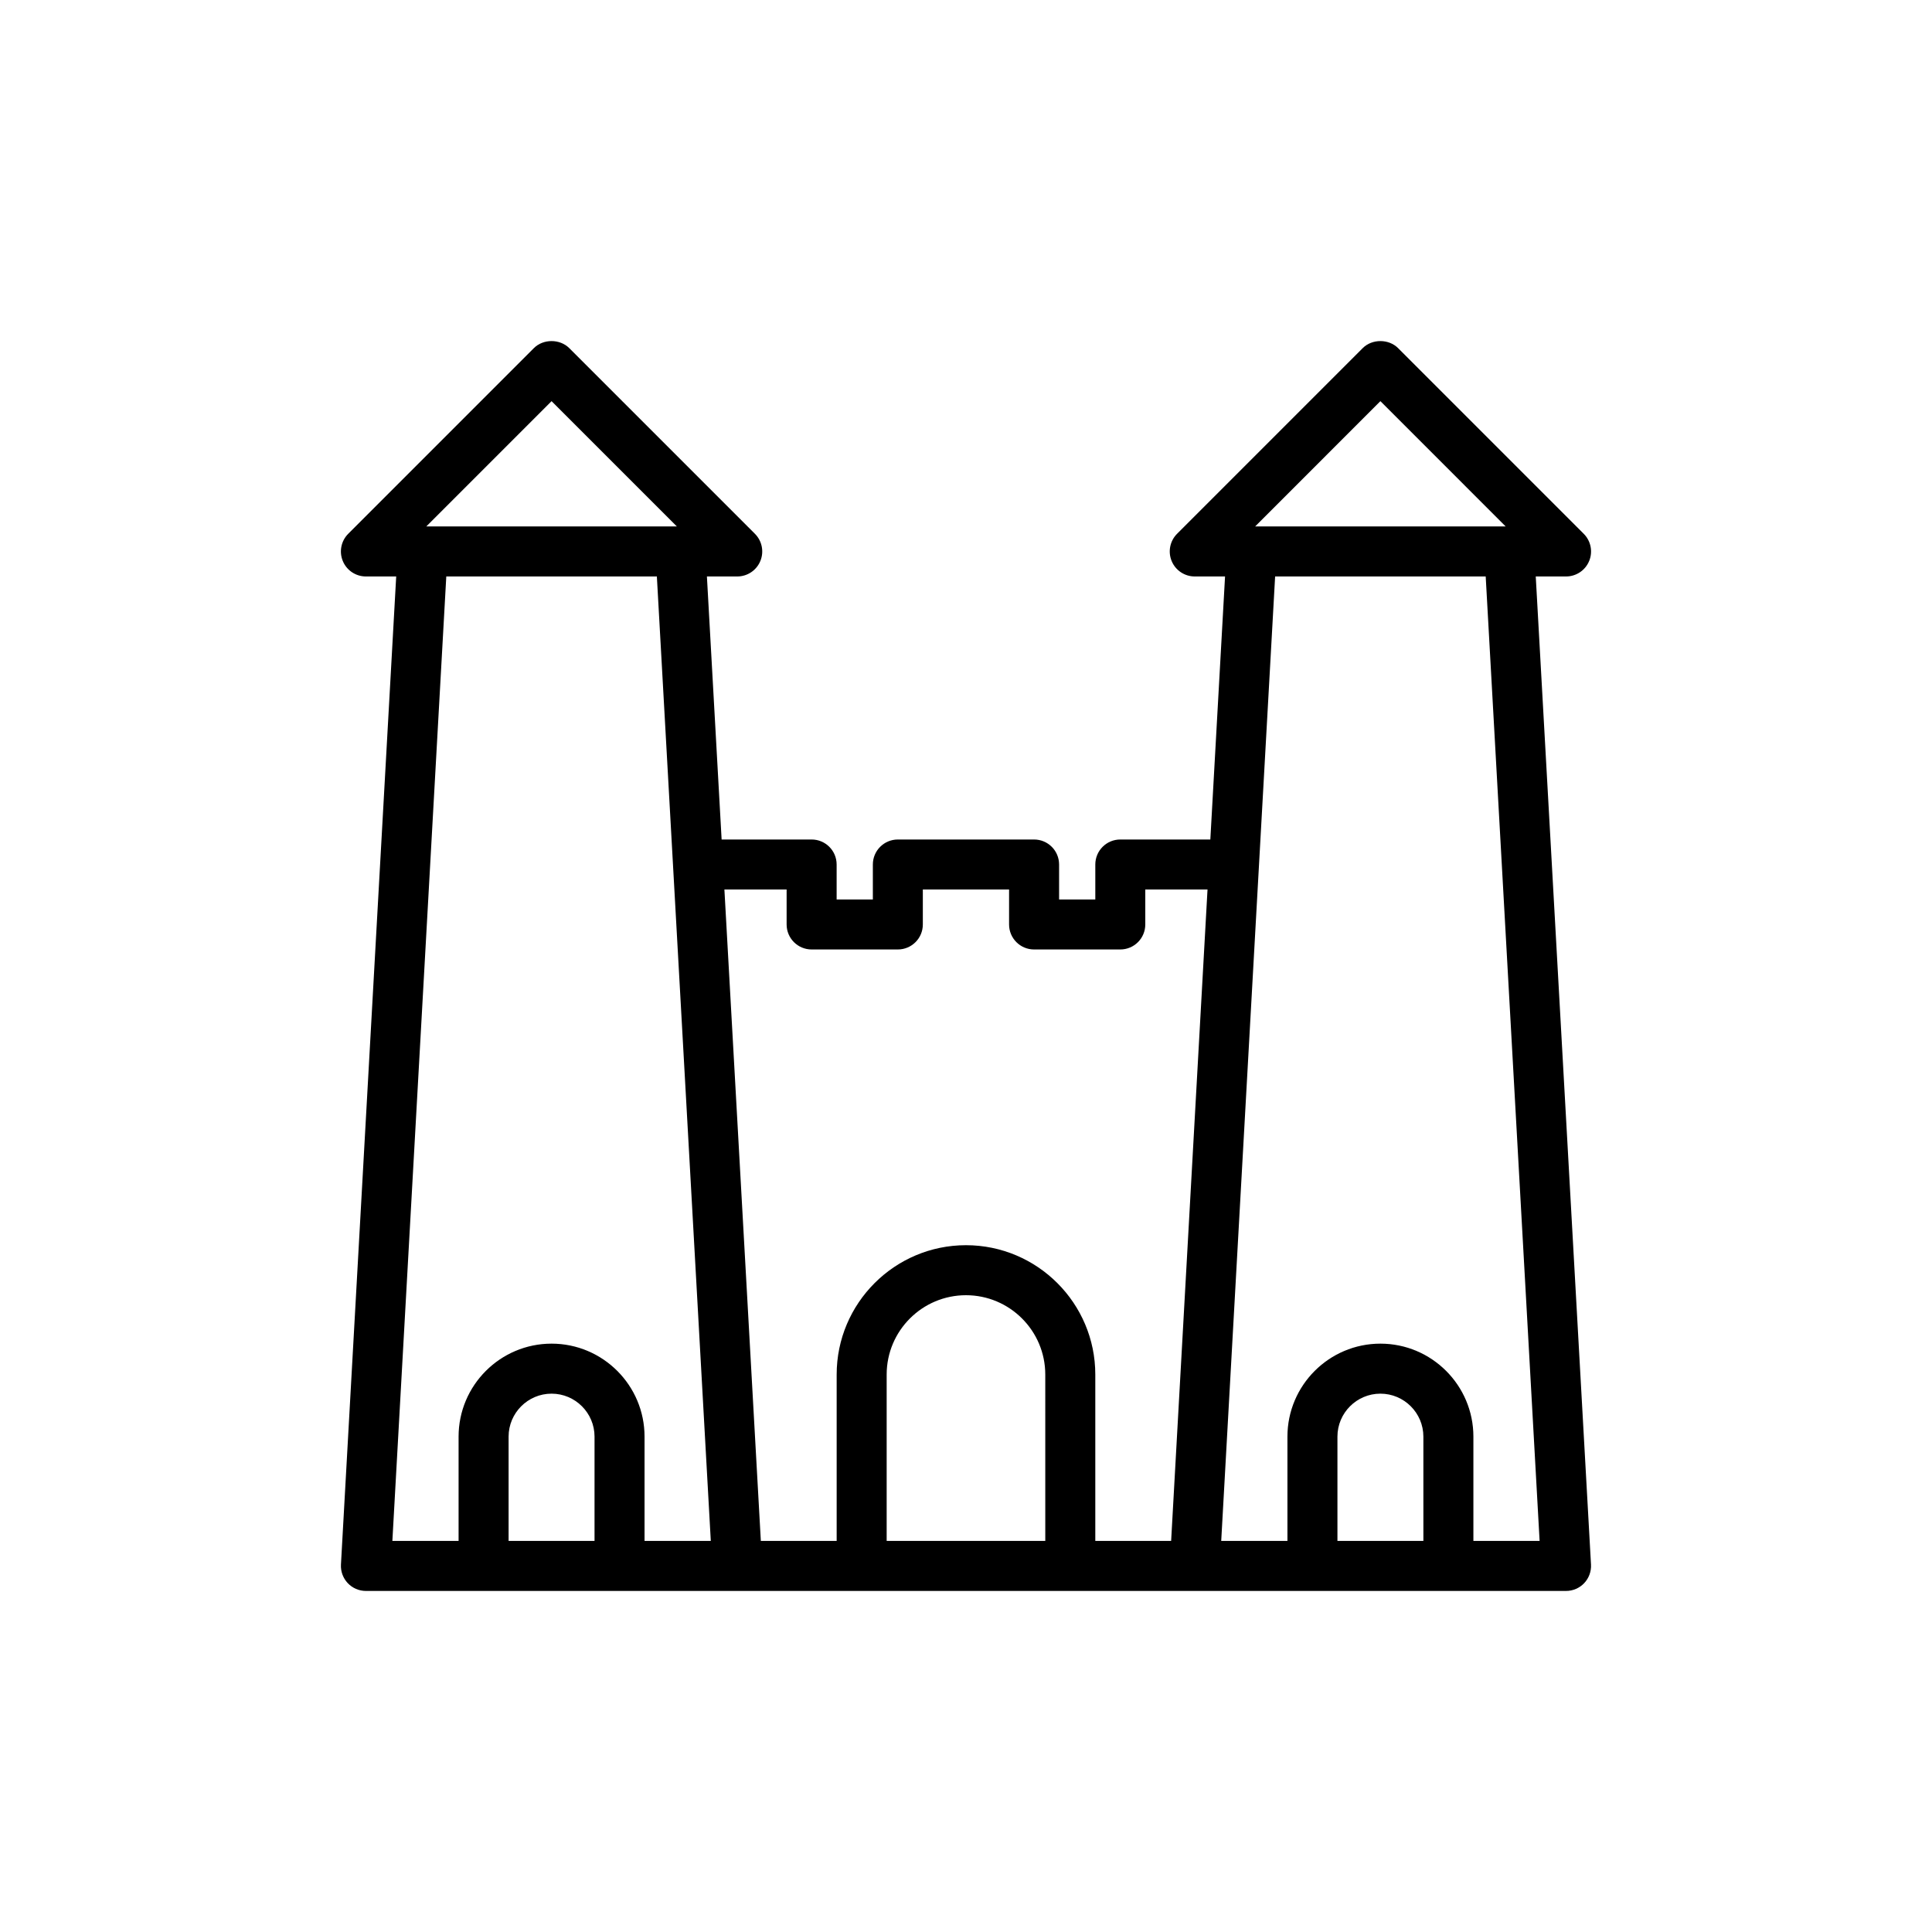 <?xml version="1.0" encoding="UTF-8"?>
<!-- Uploaded to: ICON Repo, www.iconrepo.com, Generator: ICON Repo Mixer Tools -->
<svg fill="#000000" width="800px" height="800px" version="1.1" viewBox="144 144 512 512" xmlns="http://www.w3.org/2000/svg">
 <path d="m565.14 292.68c1.027-2.477 0.461-5.324-1.438-7.223l-49.195-49.203c-2.484-2.484-6.883-2.484-9.371 0l-49.195 49.203c-1.895 1.895-2.465 4.742-1.438 7.223 1.023 2.477 3.441 4.09 6.121 4.09h8.027l-3.898 69.707h-23.859c-3.664 0-6.625 2.965-6.625 6.625v9.266h-9.598v-9.266c0-3.664-2.965-6.625-6.625-6.625h-36.105c-3.664 0-6.625 2.965-6.625 6.625v9.266h-9.598v-9.266c0-3.664-2.965-6.625-6.625-6.625h-23.855l-3.898-69.707h8.035c2.68 0 5.098-1.609 6.121-4.09 1.027-2.477 0.461-5.324-1.438-7.223l-49.203-49.203c-2.484-2.484-6.887-2.484-9.371 0l-49.195 49.203c-1.895 1.895-2.465 4.742-1.438 7.223 1.023 2.477 3.441 4.09 6.121 4.09h8.027l-14.641 261.85c-0.105 1.816 0.551 3.598 1.801 4.926 1.25 1.32 2.988 2.07 4.812 2.07h318.05c1.824 0 3.566-0.75 4.812-2.07 1.25-1.328 1.902-3.106 1.801-4.926l-14.641-261.85h8.027c2.676 0 5.098-1.613 6.121-4.09zm-274.97-42.371 33.207 33.207h-66.41zm11.387 302.05h-22.773v-27.637c0-6.277 5.113-11.387 11.387-11.387 6.277 0 11.387 5.113 11.387 11.387zm13.254 0v-27.637c0-13.59-11.051-24.641-24.641-24.641s-24.641 11.051-24.641 24.641v27.637h-17.547l14.289-255.59h55.805l14.293 255.59zm106.2 0h-42.035v-44.098c0-11.59 9.426-21.016 21.016-21.016s21.016 9.43 21.016 21.016zm33.352 0h-20.098v-44.098c0-18.895-15.375-34.27-34.27-34.27s-34.27 15.375-34.27 34.27v44.098h-20.094l-9.656-172.63h16.488v9.266c0 3.664 2.965 6.625 6.625 6.625h22.848c3.664 0 6.625-2.965 6.625-6.625v-9.266h22.855v9.266c0 3.664 2.965 6.625 6.625 6.625h22.848c3.664 0 6.625-2.965 6.625-6.625v-9.266h16.492zm55.457-302.05 33.203 33.207h-66.402zm11.391 302.05h-22.777v-27.637c0-6.277 5.113-11.387 11.387-11.387 6.277 0 11.387 5.113 11.387 11.387zm30.801 0h-17.547v-27.637c0-13.59-11.051-24.641-24.641-24.641s-24.641 11.051-24.641 24.641v27.637h-17.547l14.285-255.59h55.805z"/>
</svg>